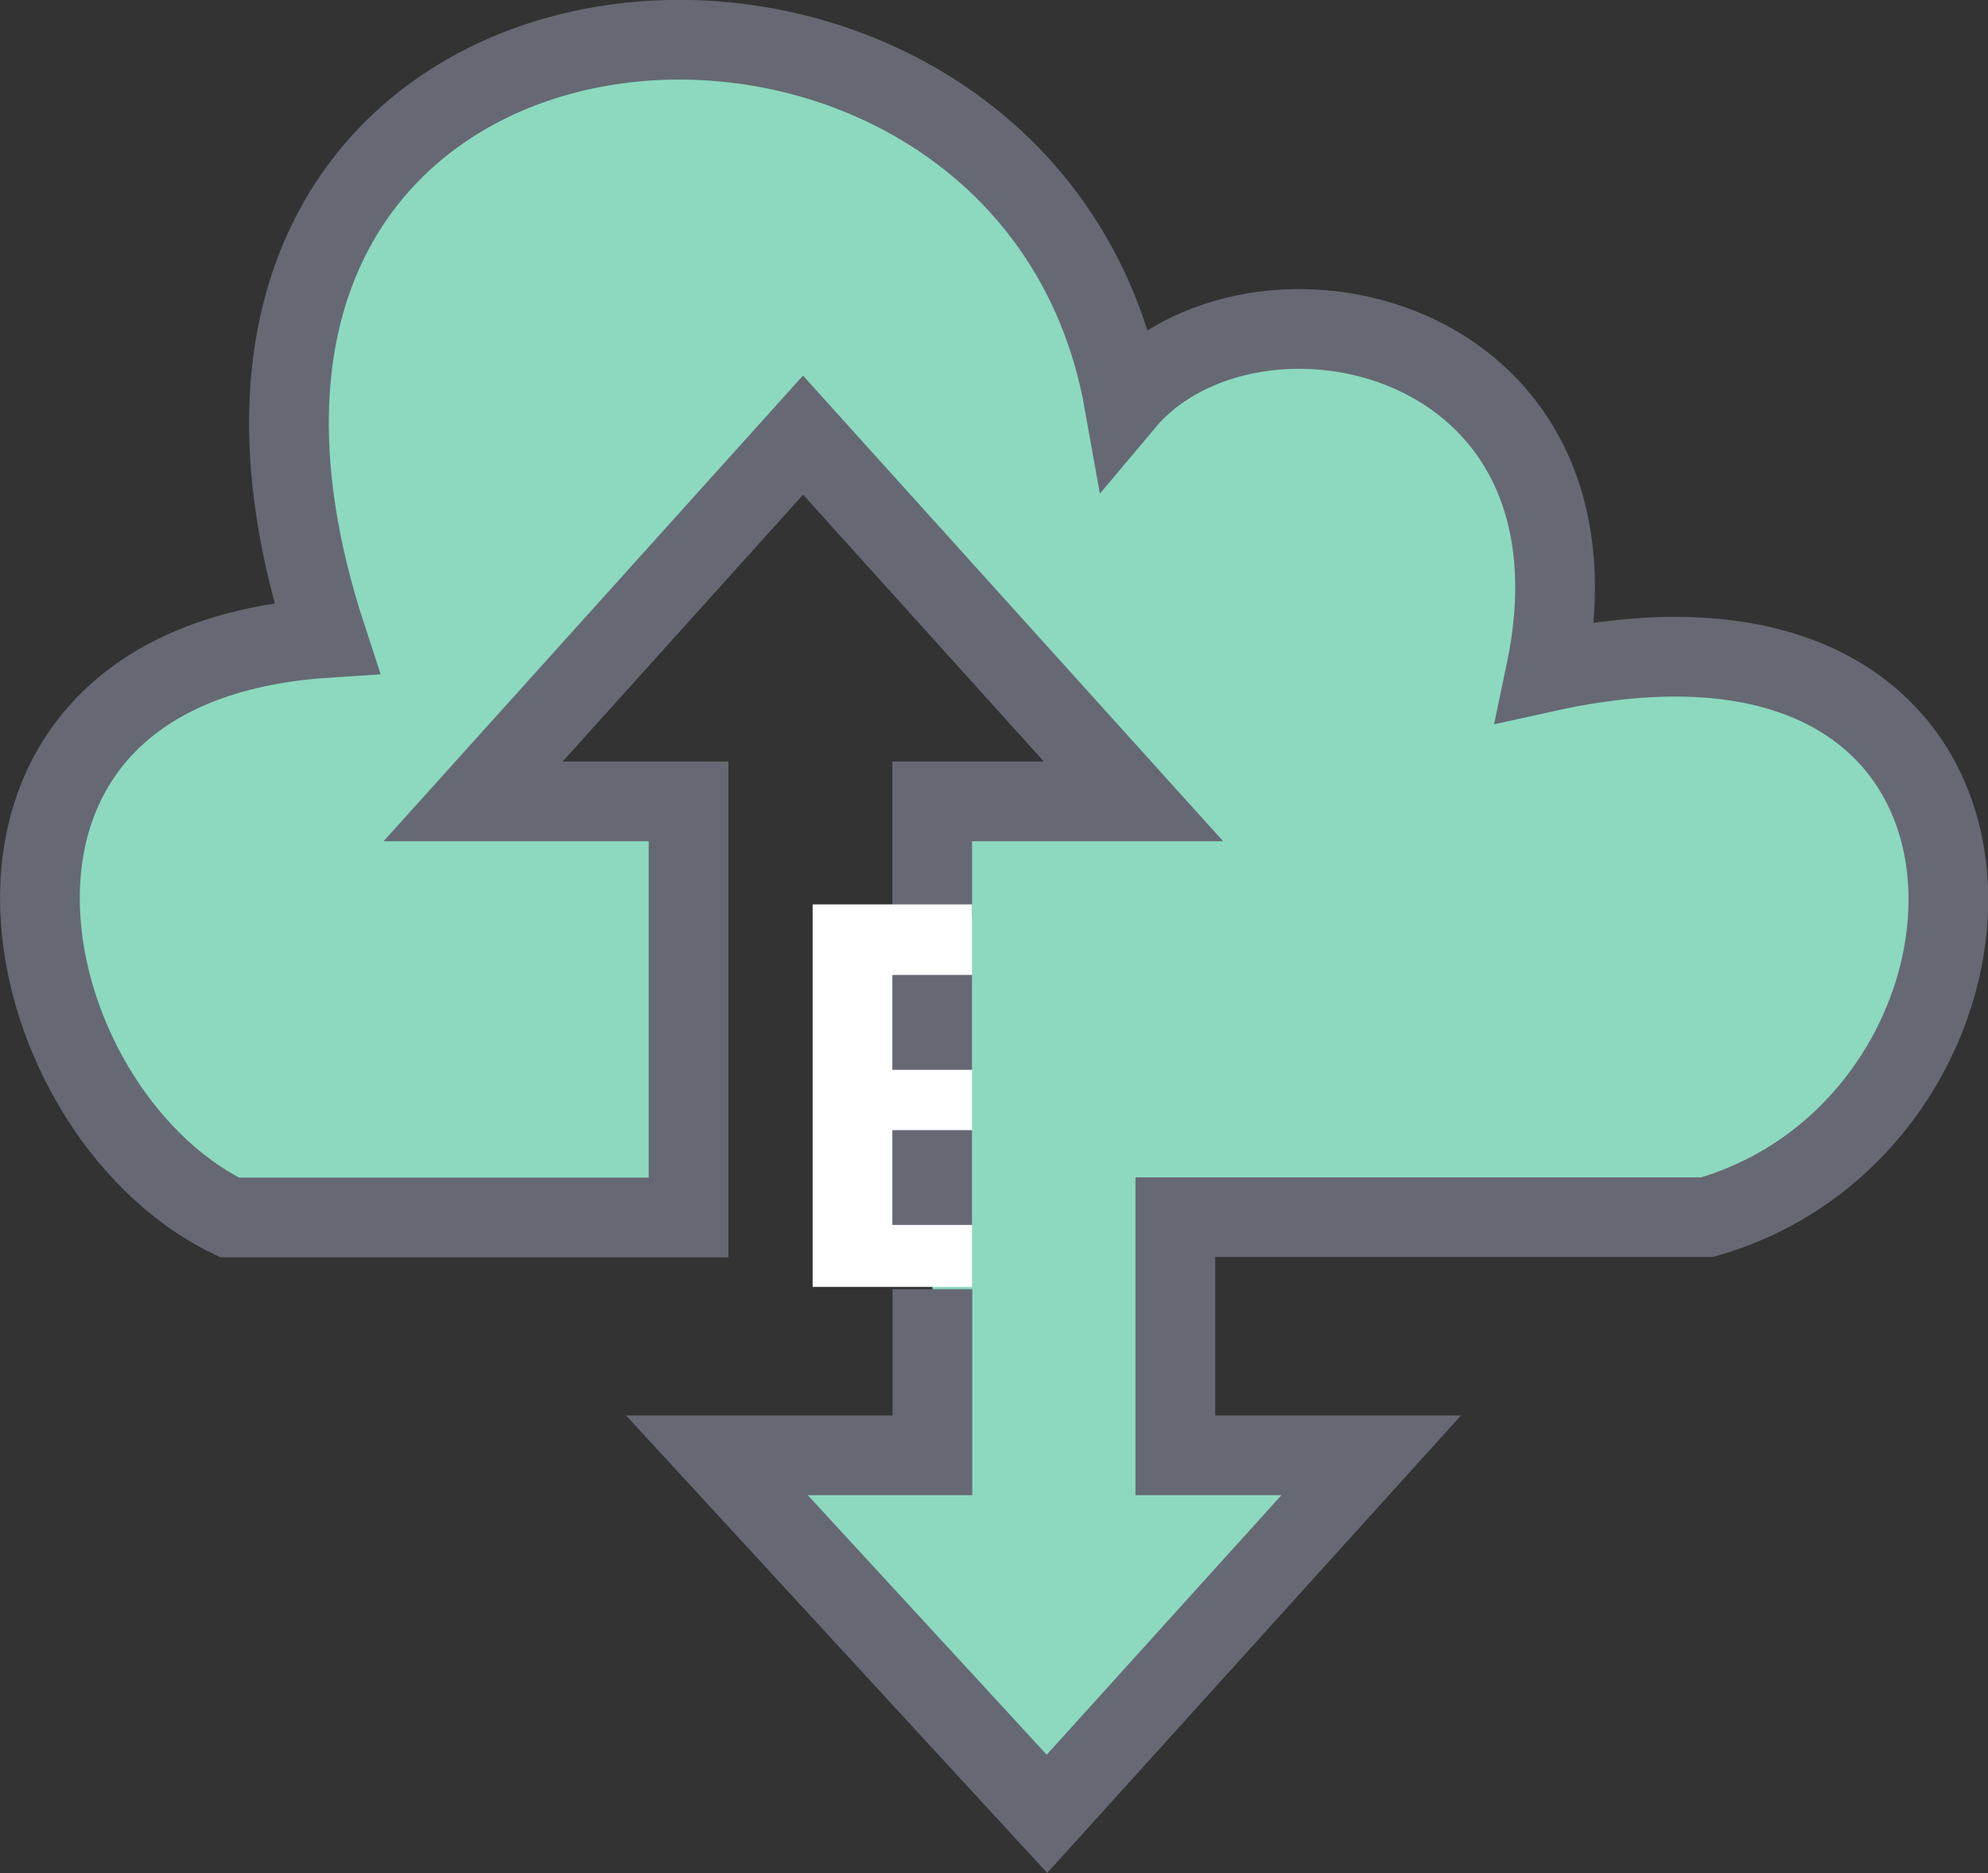 <svg xmlns="http://www.w3.org/2000/svg" xmlns:xlink="http://www.w3.org/1999/xlink" viewBox="0 0 212.21 199.99"><rect x="0" y="0" width="212.21" height="199.99" fill="#333333" stroke="none"/><defs><style>.cls-1,.cls-4,.cls-6{fill:none;}.cls-2{clip-path:url(#clip-path);}.cls-3{fill:#8cd9bf;}.cls-4{stroke:#666973;stroke-width:8.51px;}.cls-5{fill:#fff;}.cls-6{stroke:#fff;stroke-width:4.25px;}</style><clipPath id="clip-path" transform="translate(0 -0.01)"><rect class="cls-1" width="212.21" height="200"/></clipPath></defs><title>Asset 4</title><g id="Layer_2" data-name="Layer 2"><g id="Layer_3" data-name="Layer 3"><g class="cls-2"><path class="cls-3" d="M99.51,97.87V85.58H121L85.72,46.47,50.5,85.58h23V130h-49C.8,118.46-9.23,71,34.88,68.12,9.76-8.46,109.61-15.34,120,43c13.48-16.08,52.72-8,45,28.77,55.52-12.27,52.77,48,17.23,58.2H125.46V155.4h20.91l-34.61,38.28L76.53,155.4h23V137.66" transform="translate(0 -0.01)"/><path class="cls-4" d="M99.51,97.87V85.58H121L85.72,46.47,50.5,85.58h23V130h-49C.8,118.46-9.23,71,34.88,68.12,9.76-8.46,109.61-15.34,120,43c13.48-16.08,52.72-8,45,28.77,55.52-12.27,52.77,48,17.23,58.2H125.46V155.4h20.91l-34.61,38.28L76.53,155.4h23V137.66" transform="translate(0 -0.01)"/></g><rect class="cls-5" x="88.87" y="98.69" width="12.76" height="36.59"/><rect class="cls-6" x="88.87" y="98.69" width="12.76" height="36.59"/><line class="cls-4" x1="99.51" y1="114.23" x2="99.51" y2="104.1"/><line class="cls-4" x1="99.51" y1="130.79" x2="99.51" y2="120.67"/></g></g></svg>